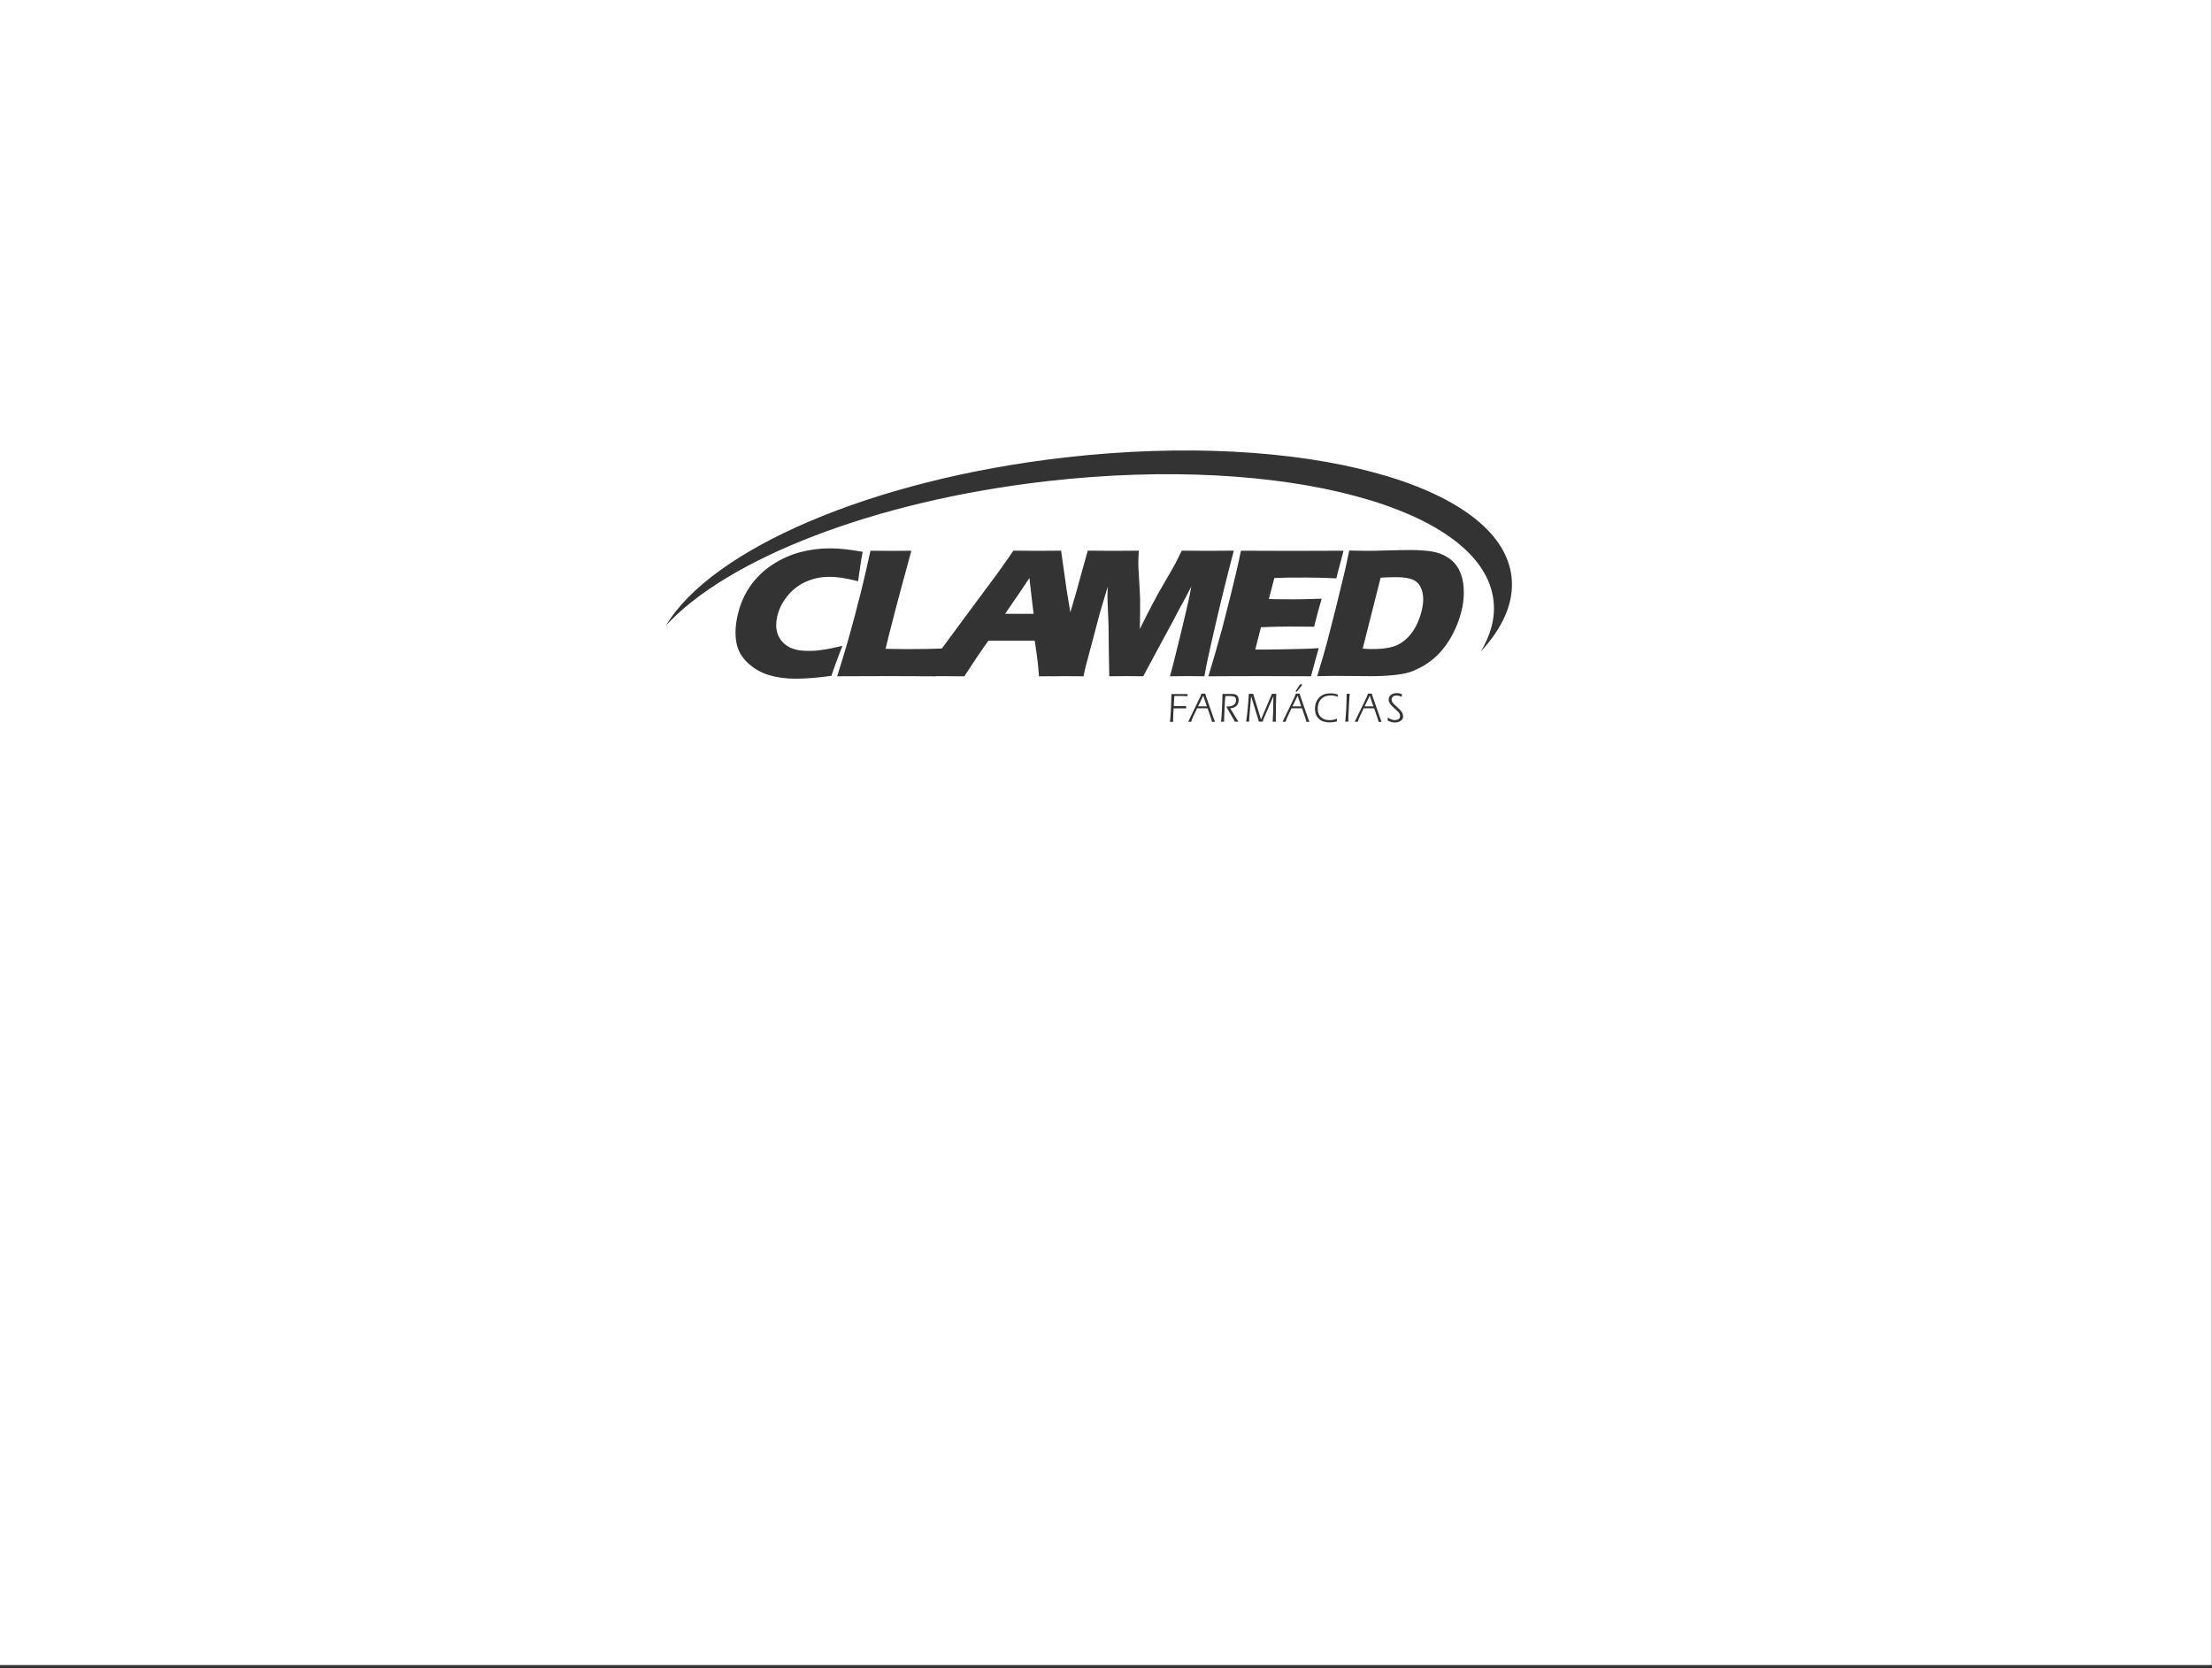 <svg xmlns="http://www.w3.org/2000/svg" id="Camada_1" viewBox="0 0 4000 3016"><rect x="0" y="0" width="4000" height="3016" fill="#333333" stroke="none"/><defs><style>      .st0 {        fill: #fff;      }    </style></defs><path class="st0" d="M1861.4,1045.2c-10.7,16.3-19.7,29.6-27,40.1-5.7,8.2-11.4,16.4-16.9,24.6h0s51.6,0,51.6,0c-2.3-19.6-4.3-34.7-5.4-45.5-1.1-10.8-2-17.2-2.2-19.2Z"></path><polygon class="st0" points="2467.7 1277.2 2483.6 1277.2 2477 1257.9 2467.7 1277.2"></polygon><path class="st0" d="M2556.3,1048.9c-7.2-3.6-17.6-5.3-31.2-5.3s-17.5.3-28.5,1c-5.4,21.4-10.9,42.8-16.2,64.1-5.3,21.4-10.7,42.8-16.2,64.1,5.8.6,12.4.8,19,.8,11.3,0,21.4-1,30.7-3,9.4-2,18.2-6.2,26.2-12.8,8-6.6,14.8-15,20.2-25.2,5.2-10.3,9-20.7,11.3-31.5h0c2.8-13.2,2.6-24.4-.3-33.4-2.8-9-7.7-15.3-15.1-18.9Z"></path><path class="st0" d="M-.1-1.3v3012h3999.7V-1.3H-.1ZM1503.2,1222c-24.3,3.5-46.7,5.2-64.6,5.2s-34.2-2.3-48.7-6.7c-14.5-4.5-27.1-11.9-37.9-22.1-11-10.3-17.6-22.3-20.3-36.2-2.6-13.9-2.1-29.4,1.5-46.6,4.2-20,11.4-38.1,22.3-54.1,10.9-16.1,24.4-29.4,40.7-40.1,16.3-10.7,33.2-18.3,51-23,17.6-4.6,35.3-6.9,53.2-6.9s36.4,2.1,59.7,6.3c-.9,4.7-1.8,9.3-2.7,14-1,6.1-2,12.8-3,20.2-.9,6.3-1.9,12.6-2.7,18.9-12.5-3.1-22.5-5.2-30.4-6.3-7.7-1.1-15.1-1.6-21.8-1.6-15.1,0-29.2,3-42.5,9-13.2,6-24.3,14.7-33.5,26.1-9.2,11.4-15.4,24.1-18.3,37.9-2.7,12.6-1.9,23.5,1.9,32.5,3.9,9,10.2,16,19,21,8.8,4.9,20.5,7.4,34.9,7.4s16.6-.6,26.1-1.9h0c9.5-1.2,21.6-3.7,36.4-7.3-2.7,6.5-6.2,15.6-10.6,27.4-4.3,11.7-7.5,20.8-9.5,27.2ZM2136.1,1094.6c-5.9,11.3-12.1,22.6-17.9,33.8-8.6,15.8-17.1,31.5-25.5,47.2-8.4,15.8-17.1,31.5-25.4,47.2-14.5-.2-24.3-.3-29.7-.3s-17.5.1-31.7.3c-.3-15.2-.6-30.5-.8-45.7-.2-15.2-.4-30.5-.5-45.7-.7-16.2-1.4-32.5-1.9-48.8,0-1.9-.1-4.2,0-7,.1-2.8.1-7.7.4-14.7-4.6,15.4-9.2,30.7-13.8,46.1-4.1,15.8-8.3,31.5-12.5,47.3s-8.4,31.5-12.6,47.2c-1.8,7.1-3.4,14.2-4.9,21.3-1.6,0-3.1,0-4.5,0h0c-14.2,0-24.2-.2-30.1-.2-5.9,0-14.2.2-24.7.3,0,0,0-.2,0-.2-6.3,0-13.3.1-21.2.2-.5-9.1-1.6-19.1-2.8-29.8-1.3-10.8-3-22.3-4.9-34.7h-83.8c-6.9,9.8-14.1,20-21.3,30.8-7.2,10.7-14.6,22-22.2,33.7-20.5-.2-33-.3-37.6-.3s-9,0-15.1,0c0,0,0,.2,0,.3-5.4,0-10.7,0-16-.1-3.1,0-6.3,0-9.8.1,0,0,0-.1.1-.2-19.8-.1-39-.2-57.5-.2-35.7,0-67.2.1-94,.3,4.1-13.1,7.8-24.9,11-35.6,3.2-10.7,6.1-20.2,8.4-28.4,4.1-15.1,8.4-30.1,12.4-45.1,3.9-15,7.7-29.9,11.5-44.8,3.7-14.9,6.8-28.4,9.6-40.6,2.8-12.2,5.3-23,7.3-32.5,15.2.2,28.3.3,40,.3s19.1-.1,33.9-.3c-2.8,10-5.4,20.1-8.1,30.1-2.8,10-5.6,20.1-8.3,30.1-4.2,15.7-8.4,31.4-12.5,47.1-4.1,15.7-8,31.4-12.1,47-1.8,7.7-3.7,15.4-5.6,23.1,19,.3,31.3.5,37.2.5,27.9,0,49.5-.4,64.6-1.1,13.5-18.3,27-36.6,40.4-54.8,19.9-27,40-54,60.1-81,4.2-6.1,8.4-12.1,12.9-18.2,3.9-5.3,9.1-12.9,15.9-22.9,19.7.2,33.8.3,42.6.3,15.7,0,30.4-.1,43.7-.3,1.5,11.6,3.3,23.1,4.9,34.7,1.6,11.5,3.3,23.1,4.9,34.7,2.3,14.1,4.6,28.1,6.9,42.1,3.4-11.6,6.9-23.1,10.2-34.7,3.5-12.8,7.1-25.6,10.6-38.4,3.5-12.8,7.1-25.6,10.7-38.4,20.3.2,36.4.3,48,.3s24.4-.1,44.2-.3c-.5,9.5-.7,16.7-.8,21.7,0,4.9.4,14.6,1.4,29,.9,14.4,1.5,26.8,1.9,37.2.1,10.5,0,28.4-.5,53.8,8.6-17.5,16.1-32.3,22.7-44.9,6.6-12.5,14.5-26.8,23.9-42.8,9.4-16,15.3-26.4,17.9-31.3,2.6-4.9,6.4-12.5,11.3-22.7,16.5.2,32.8.3,48.7.3s26.1-.1,45.4-.3c-5,18.7-9.4,36.1-13.4,52.1-4,16.1-7.6,30.8-10.9,44.2h0c-6.1,26.4-11.5,48.6-15.5,66.6-4,18.1-7.1,32-9.2,41.9-.9,4.1-2.2,11.6-4.2,22.3-14.8-.2-24.8-.3-30.8-.3s-19,.1-31.5.3c1.5-5,3.8-13.4,6.8-25.3,3-11.8,6.8-27.2,11.4-46,4.5-18.8,8.3-34.2,11-46.1,2.7-12,4.8-20.6,5.8-25.8,1-4.6,2.2-10.9,3.7-19-6,11.3-12,22.6-17.9,33.9ZM2147.4,1258.9c-.5,0-1.2,0-2.2-.1-3.1-.2-4.8-.3-5.3-.3h-16.3c0,.6-.2,1.8-.3,3.6-.2,1.8-.3,3.3-.3,4.4l-.5,10.2h12.3c.3,0,1.5,0,3.7,0,2.2,0,4.3-.1,6.4-.1v4.3c-1.3,0-2.9,0-4.9,0-2.8,0-4.6,0-5.3,0h-12.4l-.6,9.6c0,1.1-.1,2.8-.2,5,0,2.2-.1,5.4-.2,9.8h-5.6c.6-5.6,1.2-12.6,1.6-21.1.5-8.4.8-18.2,1-29.3h29.2l-.3,4.3ZM2191.6,1305c-.2-.9-.4-1.9-.6-2.9s-.6-2-1-3.1l-6.3-18.3h-18.9l-7.9,16.7c-.2.4-.5,1.1-.9,2.2-.4,1-1.1,2.8-2,5.5h-5.4,0c0,0,21.6-44.7,21.6-44.7.3-.6.6-1.4,1-2.4.4-1,.8-2.3,1.3-3.8h7.1c.1.7.3,1.5.5,2.4.3.9.6,1.9,1,3.1l13.2,38c0,.2.4,1.1,1,2.8.6,1.7,1.2,3.3,1.8,4.8h-5.5ZM2239.6,1305h-6.8c-.3-1.1-.9-2.4-1.9-4,0-.1-.1-.2-.2-.3l-13.3-23.1h1.2c5.4,0,9.5-1,12.3-2.9,2.8-1.9,4.2-4.8,4.2-8.5s-.7-4.8-2.2-5.9c-1.5-1.1-4.3-1.7-8.5-1.7h-8.5c-.2,1.7-.3,3.3-.5,5-.1,1.7-.3,3.5-.4,5.6l-1,19.5c0,.2,0,.5,0,.9-.3,6.3-.5,11.5-.5,15.4h-5.5s0,0,0,0h0c0,0,0,0,0,0,.6-5.2,1.2-12,1.6-20.4.5-8.4.8-18.4,1-29.9h16.5c4.5,0,7.8.9,9.8,2.7s3,4.6,3,8.5-1.3,7.8-4,10.4c-2.7,2.6-6.5,4.1-11.3,4.5l14.9,24.3ZM2307.3,1277.4c-.2,7.1-.2,13-.2,17.7s0,3.3,0,5,0,3.3.1,4.9h-5.8c.4-5.2.7-11.2.9-18.1.2-6.9.3-14.6.3-23.3v-4.6l-17.8,41.3h0c-.3.6-.5,1.3-.8,2.1-.2.8-.5,1.6-.7,2.5h-7c0-.9-.3-2.1-.8-3.6,0-.2,0-.3-.1-.4l-13-42-2.8,32.4c-.3,3.4-.5,6-.6,8-.1,2-.2,3.8-.3,5.6h-5.3c.9-5.9,1.8-13.1,2.7-21.7.8-8.6,1.6-18.2,2.2-28.7h7.8l14.2,46.5,19.8-46.5h7.8c-.3,8.1-.5,15.7-.7,22.8ZM2362.3,1305c-.2-.9-.4-1.9-.6-2.9-.3-1-.6-2-1-3.1l-6.3-18.3h-18.9l-7.9,16.7c-.2.4-.5,1.1-.9,2.2-.4,1-1.1,2.8-2,5.5h-5.4,0c0,0,21.6-44.7,21.6-44.7.3-.6.6-1.4,1-2.4.4-1,.8-2.3,1.3-3.8h7.1c.1.7.3,1.5.5,2.4.3.9.6,1.9,1,3.1l13.2,38c0,.2.4,1.1,1,2.8.6,1.7,1.2,3.3,1.8,4.8h-5.5ZM2342.6,1250.4l8-12.9h4.9l-10,12.9h-3ZM2282,1222.5c-24.4,0-49,.1-73.4.2-7.9,0-15.6.1-23.5.2,4.2-14.3,8.2-27.5,11.7-39.4,3.5-12,6.6-22.8,9.2-32.5,2.7-9.6,5.8-20.8,9-33.7,3.2-12.8,6.9-27.3,11-43.3,3.9-16,7.2-29.3,9.6-39.9,2.4-10.6,4.3-18.5,5.4-23.7,1-4.9,1.9-9.8,3-14.6,26.2.2,57.6.3,94.8.3s64.6-.1,90.8-.3c-.5,1.8-1.1,3.7-1.5,5.5-.4,1.3-1.6,6.1-3.8,14.5-1.6,6-3.3,12.1-4.8,18.1-1.1,3.9-2,7.8-2.8,11.8-21.2-.9-39.1-1.4-53.6-1.4s-26.7,0-32.4.1c-5.6,0-14.4.3-26.3.7-3.4,12.7-6.6,25.4-9.9,38.1,13,.3,28.2.5,45.7.5s22.7-.4,49.8-1.2c-4.2,14.2-8.8,31.1-13.7,50.7-19.3-.2-34.1-.3-44.4-.3-15.2,0-32.4.4-51.7,1.2-3.4,13.5-6.8,27-10.3,40.4h19.3c5.6,0,17.2-.2,35.1-.5,11.4-.3,23.1-.6,34.5-.8h0c5.2,0,13.8-.5,25.9-1.3-4.6,16.4-9.4,33.4-14,50.9-26.9-.2-56.4-.3-88.7-.3ZM2419.2,1260h0c-2.4-.9-4.6-1.6-6.7-2s-4.2-.6-6.2-.6c-7.2,0-12.9,2.2-17.1,6.5-4.2,4.3-6.3,10.1-6.3,17.5s1.9,11.5,5.6,15.2c3.7,3.6,8.9,5.5,15.6,5.5s4.2-.2,6.5-.6c2.3-.4,4.6-1.1,7.2-2l-.5,5.1c-2.4.5-4.7.9-6.9,1.2-2.2.3-4.3.4-6.2.4-8.2,0-14.7-2.2-19.3-6.5s-7-10.4-7-18.1,2.5-15.2,7.6-20.3c5-5.1,11.7-7.6,20.1-7.6s4.3.2,6.5.5c2.3.3,4.6.8,7,1.5v4.5h0ZM2440.2,1260.5c-.1,1.6-.3,3.2-.3,4.6l-1.5,28.7c0,1,0,2-.1,2.9,0,.9,0,1.8,0,2.7s0,1.4,0,2.6c0,1.2,0,2.2,0,2.9h-5.7c.7-6.5,1.3-14,1.8-22.5.4-8.5.7-17.8.8-27.9h5.7c-.3,2.3-.5,4.3-.7,5.9ZM2492.8,1305c-.2-.9-.4-1.9-.6-2.9s-.6-2-1-3.1l-6.3-18.3h-18.9l-7.9,16.7c-.2.4-.5,1.1-.9,2.2-.4,1-1.1,2.8-2,5.5h-5.4,0c0,0,21.6-44.7,21.6-44.7.3-.6.6-1.4,1-2.4.4-1,.8-2.3,1.3-3.8h7.1c.1.7.3,1.5.5,2.4.3.9.6,1.9,1,3.1l13.2,38c0,.2.4,1.1,1,2.8.6,1.7,1.2,3.3,1.8,4.8h-5.5ZM2533.1,1303c-2.7,2.2-6.1,3.3-10.4,3.3s-4.7-.3-7-.9-4.4-1.5-6.3-2.7v-5.5c2.3,1.6,4.5,2.8,6.6,3.6,2.2.8,4.2,1.2,6.2,1.2,3.1,0,5.5-.6,7.1-1.9,1.7-1.3,2.5-3.1,2.5-5.5s-.4-3.1-1.1-4.4c-.7-1.4-2.2-3-4.2-4.9l-7.7-7.1c-2.7-2.5-4.6-4.7-5.8-6.8-1.2-2.1-1.8-4.2-1.8-6.3,0-3.6,1.3-6.4,4-8.6,2.7-2.2,6.3-3.2,10.8-3.2s2.9.2,4.4.5c1.5.3,3.1.7,4.8,1.4l-.5,4.9c-1.6-.9-3.2-1.5-4.7-1.9-1.5-.4-3.1-.6-4.6-.6-2.8,0-5,.7-6.6,2-1.6,1.4-2.4,3.1-2.4,5.4s.4,2.9,1.2,4.3c.8,1.4,2.1,2.9,3.9,4.6l9.2,8.6h0c2,1.9,3.6,4,4.8,6.2,1.2,2.3,1.8,4.4,1.8,6.4,0,3.3-1.3,6-4,8.2ZM2644.2,1098.8c-2.6,12.6-6.6,24.7-11.7,36.2-5.1,11.6-11,22.1-17.6,31.3-6.8,9.4-14,17.3-21.8,24-7.8,6.7-16.3,12.4-25.5,17.2-6.8,3.5-13.4,6.4-19.9,8.3-6.8,2-15.6,3.6-26.6,4.8-12.4,1.3-26.1,2-41.3,2-22.5-.2-44.8-.3-67-.5-6.4,0-16.7.2-30.9.5,3.8-12.6,7.3-24,10.2-34.1,2.8-10.1,5.4-19,7.5-26.6,3-11.3,6.3-24.3,10-38.9,3.7-14.6,7.9-30.9,12.2-48.9,3.4-13.8,6.2-25.5,8.6-35.4,2.4-9.8,4.1-17.7,5.3-23.7,1.4-6.5,2.7-13,4.1-19.5,12.8.3,24,.5,33.5.5s21-.3,35.8-.7c14.9-.5,28.8-.8,41.8-.8s27.8.9,38.5,2.7c10.9,1.8,20.6,5.4,29,11,8.6,5.5,15.2,12.8,19.9,21.8,4.6,9,7.5,19.5,8.4,31.6h0c.8,12,.2,24.4-2.4,37.1ZM2677.8,1178c17.9-29.9,26.2-60.4,23.1-90.6-17.1-168.9-378.4-266.2-807-217.4-314.9,35.9-578.6,140.7-689.5,260.8,82.3-137.4,370.2-263.6,722.1-303.7,428.5-48.8,789.9,48.5,807,217.4,4.5,44.8-15.6,90.1-55.6,133.4Z"></path><polygon class="st0" points="2337.2 1277.2 2353.1 1277.2 2346.5 1257.9 2337.2 1277.2"></polygon><polygon class="st0" points="2166.5 1277.2 2182.4 1277.2 2175.8 1257.9 2166.5 1277.2"></polygon></svg>